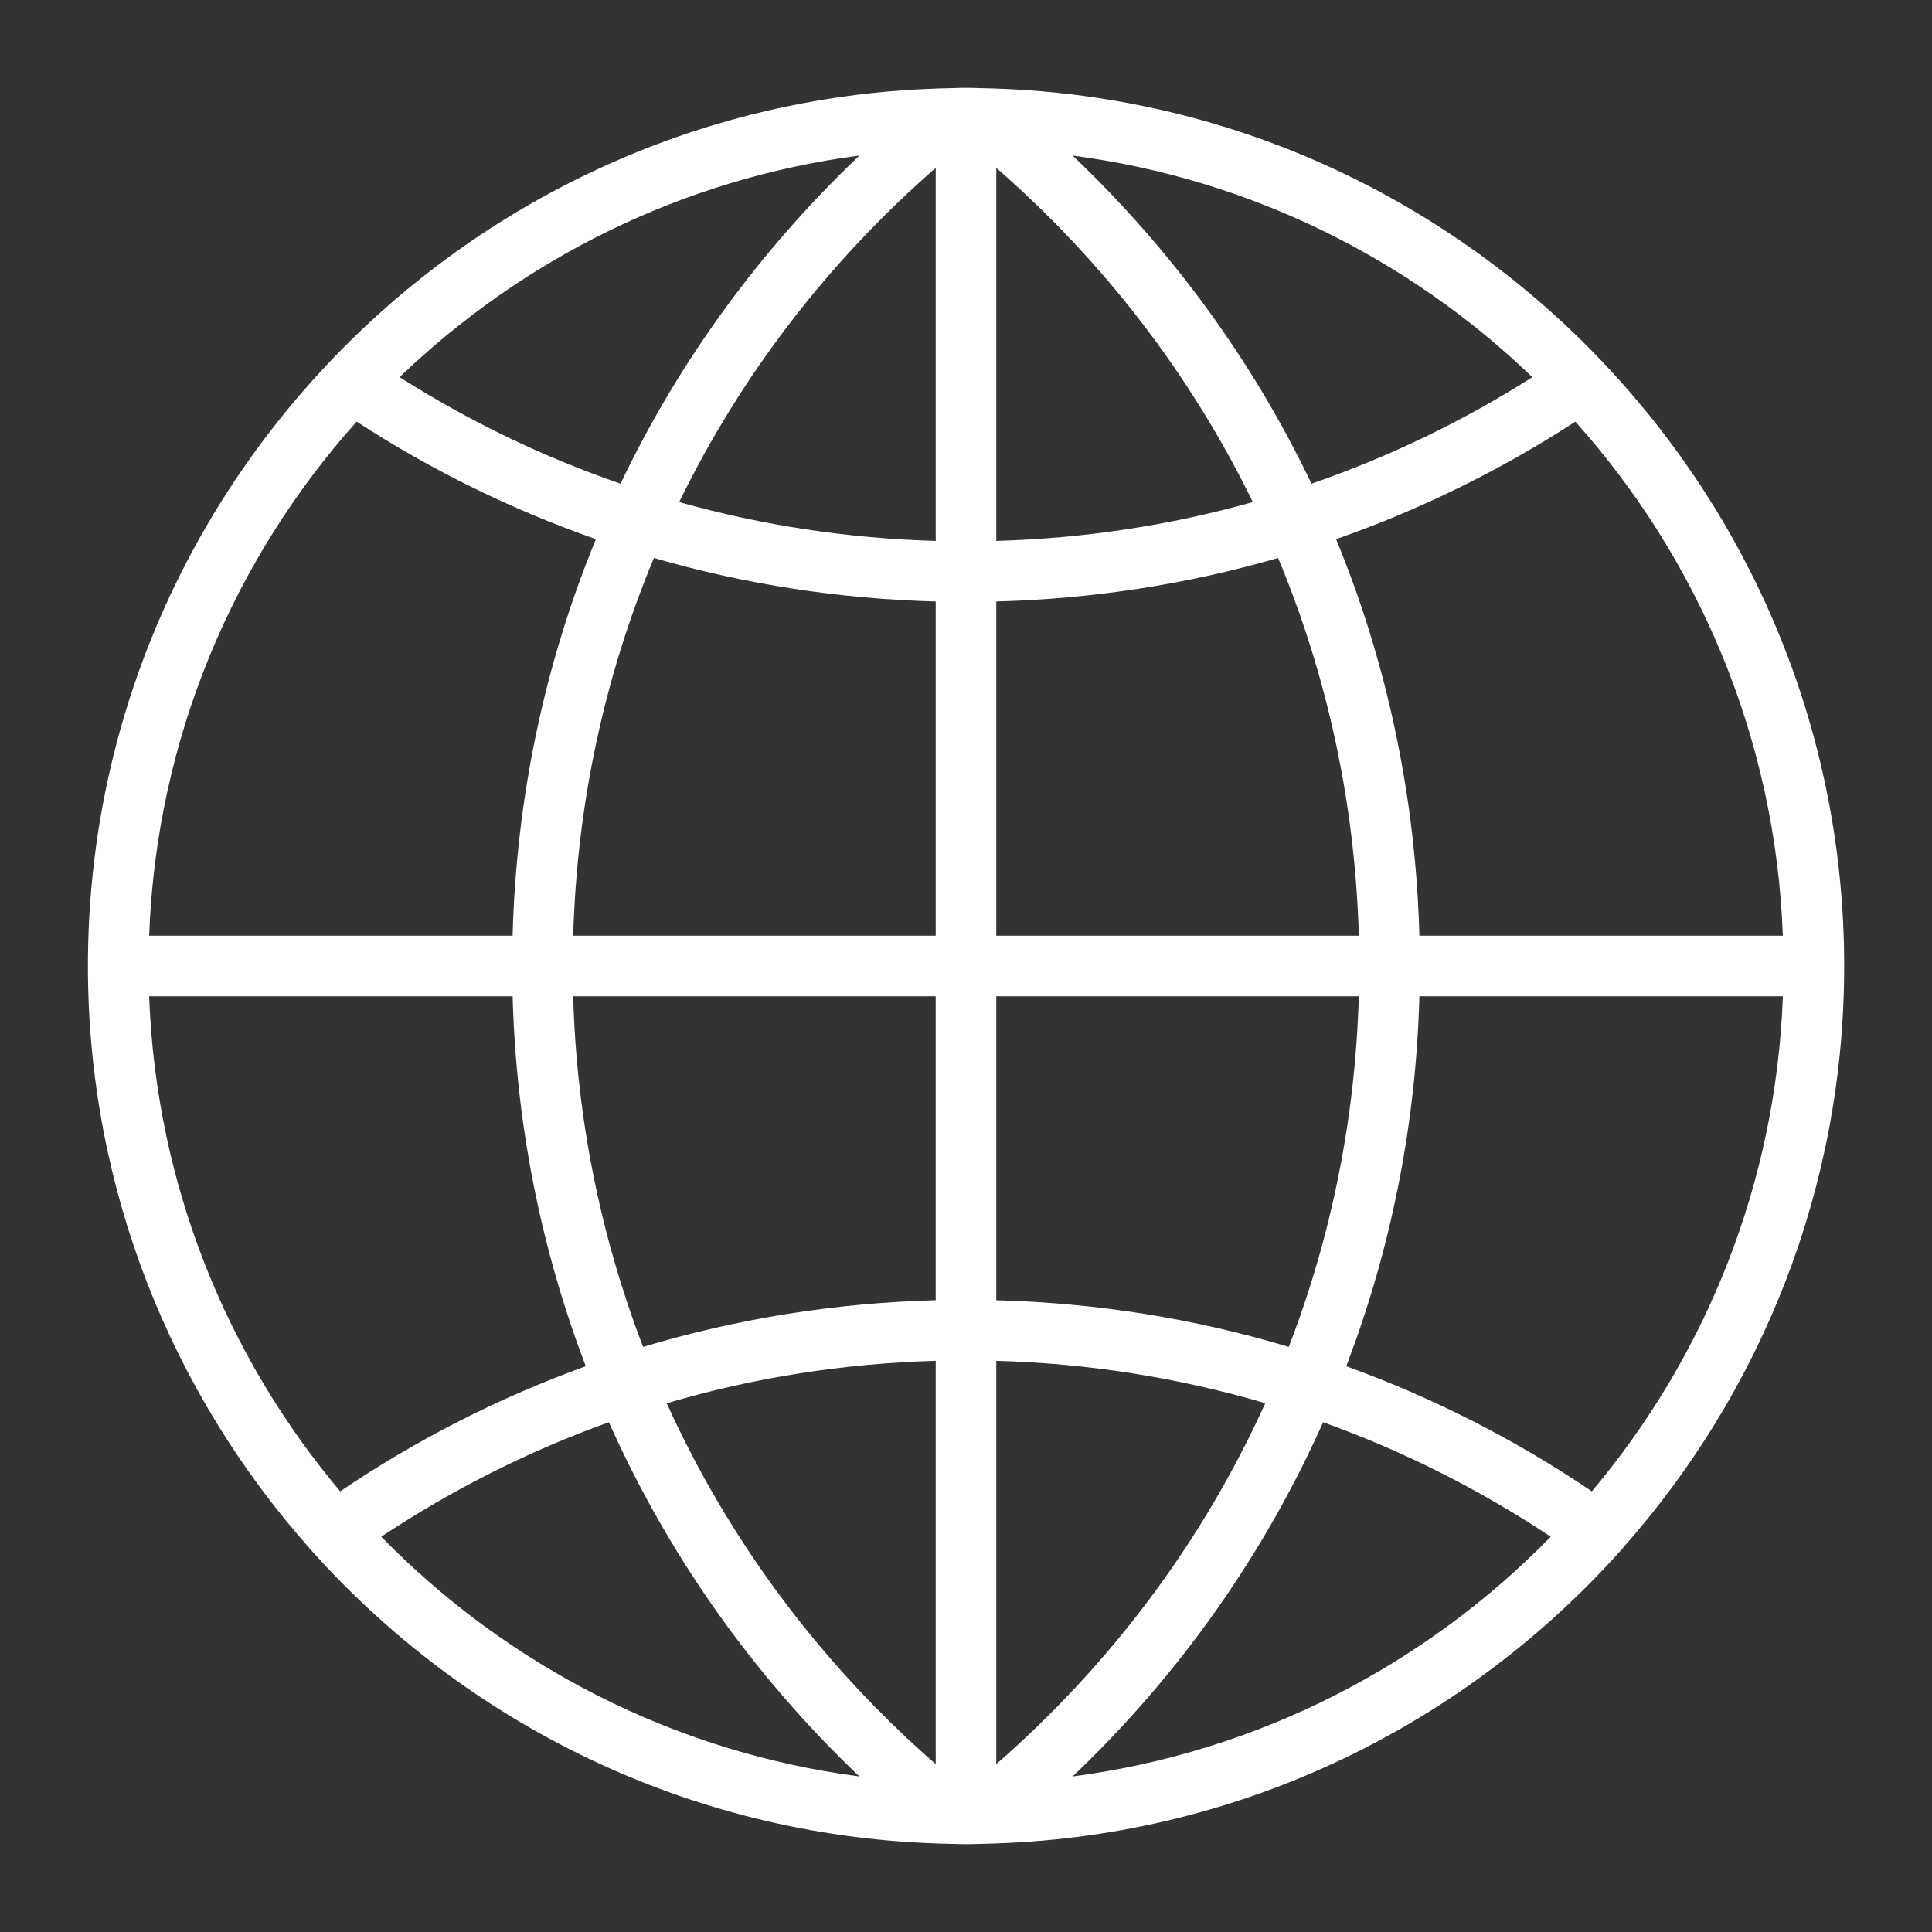 <?xml version="1.0" encoding="utf-8"?>
<!-- Generator: Adobe Illustrator 16.0.0, SVG Export Plug-In . SVG Version: 6.00 Build 0)  -->
<!DOCTYPE svg PUBLIC "-//W3C//DTD SVG 1.1//EN" "http://www.w3.org/Graphics/SVG/1.1/DTD/svg11.dtd">
<svg version="1.1" id="Capa_1" xmlns="http://www.w3.org/2000/svg" xmlns:xlink="http://www.w3.org/1999/xlink" x="0px" y="0px"
	 width="55px" height="55px" viewBox="15.25 15.25 55 55" enable-background="new 15.25 15.25 55 55" xml:space="preserve">
<rect x="15.25" y="15.25" width="55" height="55" fill="#333333" stroke="none"/>
<path fill="#FFFFFF" d="M61.446,59.32c3.917-4.414,6.304-10.218,6.304-16.57c0-6.609-2.583-12.624-6.786-17.098v-0.001
	c-0.003-0.005-0.009-0.007-0.011-0.011c-4.378-4.655-10.513-7.634-17.336-7.868l-0.001-0.001l-0.487-0.013
	c-0.126-0.004-0.251-0.008-0.378-0.008s-0.252,0.004-0.378,0.008l-0.486,0.013l0,0.001c-6.823,0.233-12.958,3.213-17.336,7.868
	c-0.003,0.004-0.008,0.006-0.01,0.011c0,0,0,0.001-0.001,0.001c-4.204,4.474-6.787,10.488-6.787,17.098
	c0,6.353,2.386,12.156,6.304,16.57c0.005,0.009,0.005,0.017,0.011,0.024c0.016,0.021,0.038,0.032,0.055,0.052
	c4.401,4.92,10.717,8.09,17.765,8.332l0.001,0.001l0.485,0.013c0.127,0.003,0.252,0.008,0.379,0.008s0.252-0.004,0.378-0.008
	l0.486-0.013l0-0.001c7.056-0.242,13.378-3.418,17.78-8.349c0.012-0.015,0.03-0.019,0.04-0.034
	C61.441,59.337,61.441,59.329,61.446,59.32z M19.496,43.612h10.348c0.097,3.654,0.811,7.205,2.082,10.532
	c-2.452,0.887-4.795,2.076-6.992,3.561C21.703,53.863,19.692,48.965,19.496,43.612z M25.403,27.253
	c2.145,1.395,4.429,2.511,6.811,3.346c-1.458,3.541-2.266,7.358-2.371,11.289H19.496C19.702,36.279,21.898,31.171,25.403,27.253z
	 M66.004,41.888H55.657c-0.105-3.931-0.912-7.748-2.371-11.289c2.382-0.835,4.666-1.951,6.811-3.346
	C63.602,31.171,65.798,36.279,66.004,41.888z M41.888,30.649c-2.492-0.07-4.939-0.442-7.303-1.106
	c1.748-3.584,4.215-6.819,7.303-9.514V30.649z M41.888,32.373v9.515h-10.32c0.106-3.748,0.892-7.384,2.298-10.754
	C36.457,31.885,39.147,32.3,41.888,32.373z M43.612,32.373c2.74-0.073,5.431-0.488,8.023-1.239c1.406,3.37,2.192,7.006,2.298,10.754
	H43.612V32.373z M43.612,30.649v-10.62c3.088,2.694,5.555,5.929,7.303,9.514C48.551,30.207,46.104,30.579,43.612,30.649z
	 M52.585,29.02c-1.656-3.471-3.955-6.632-6.8-9.341c5.048,0.661,9.59,2.943,13.088,6.309C56.888,27.248,54.781,28.261,52.585,29.02z
	 M32.915,29.02c-2.196-0.759-4.303-1.772-6.288-3.033c3.498-3.365,8.041-5.648,13.089-6.309
	C36.869,22.388,34.571,25.549,32.915,29.02z M31.567,43.612h10.32v8.653c-2.851,0.077-5.644,0.521-8.329,1.329
	C32.347,50.443,31.664,47.077,31.567,43.612z M41.888,53.99v11.481c-3.305-2.883-5.896-6.387-7.658-10.273
	C36.701,54.469,39.269,54.064,41.888,53.99z M43.612,65.471V53.99c2.619,0.073,5.187,0.479,7.658,1.207
	C49.509,59.083,46.917,62.587,43.612,65.471z M43.612,52.265v-8.653h10.32c-0.097,3.464-0.779,6.831-1.993,9.982
	C49.256,52.786,46.463,52.342,43.612,52.265z M55.657,43.612h10.348c-0.197,5.353-2.206,10.251-5.438,14.093
	c-2.197-1.485-4.54-2.674-6.992-3.561C54.847,50.817,55.56,47.267,55.657,43.612z M26.104,58.997c2.04-1.355,4.211-2.445,6.48-3.259
	c1.677,3.758,4.083,7.183,7.13,10.084C34.412,65.127,29.666,62.645,26.104,58.997z M45.786,65.822
	c3.046-2.9,5.453-6.326,7.13-10.084c2.269,0.814,4.439,1.904,6.48,3.259C55.834,62.645,51.088,65.127,45.786,65.822z"/>
</svg>
